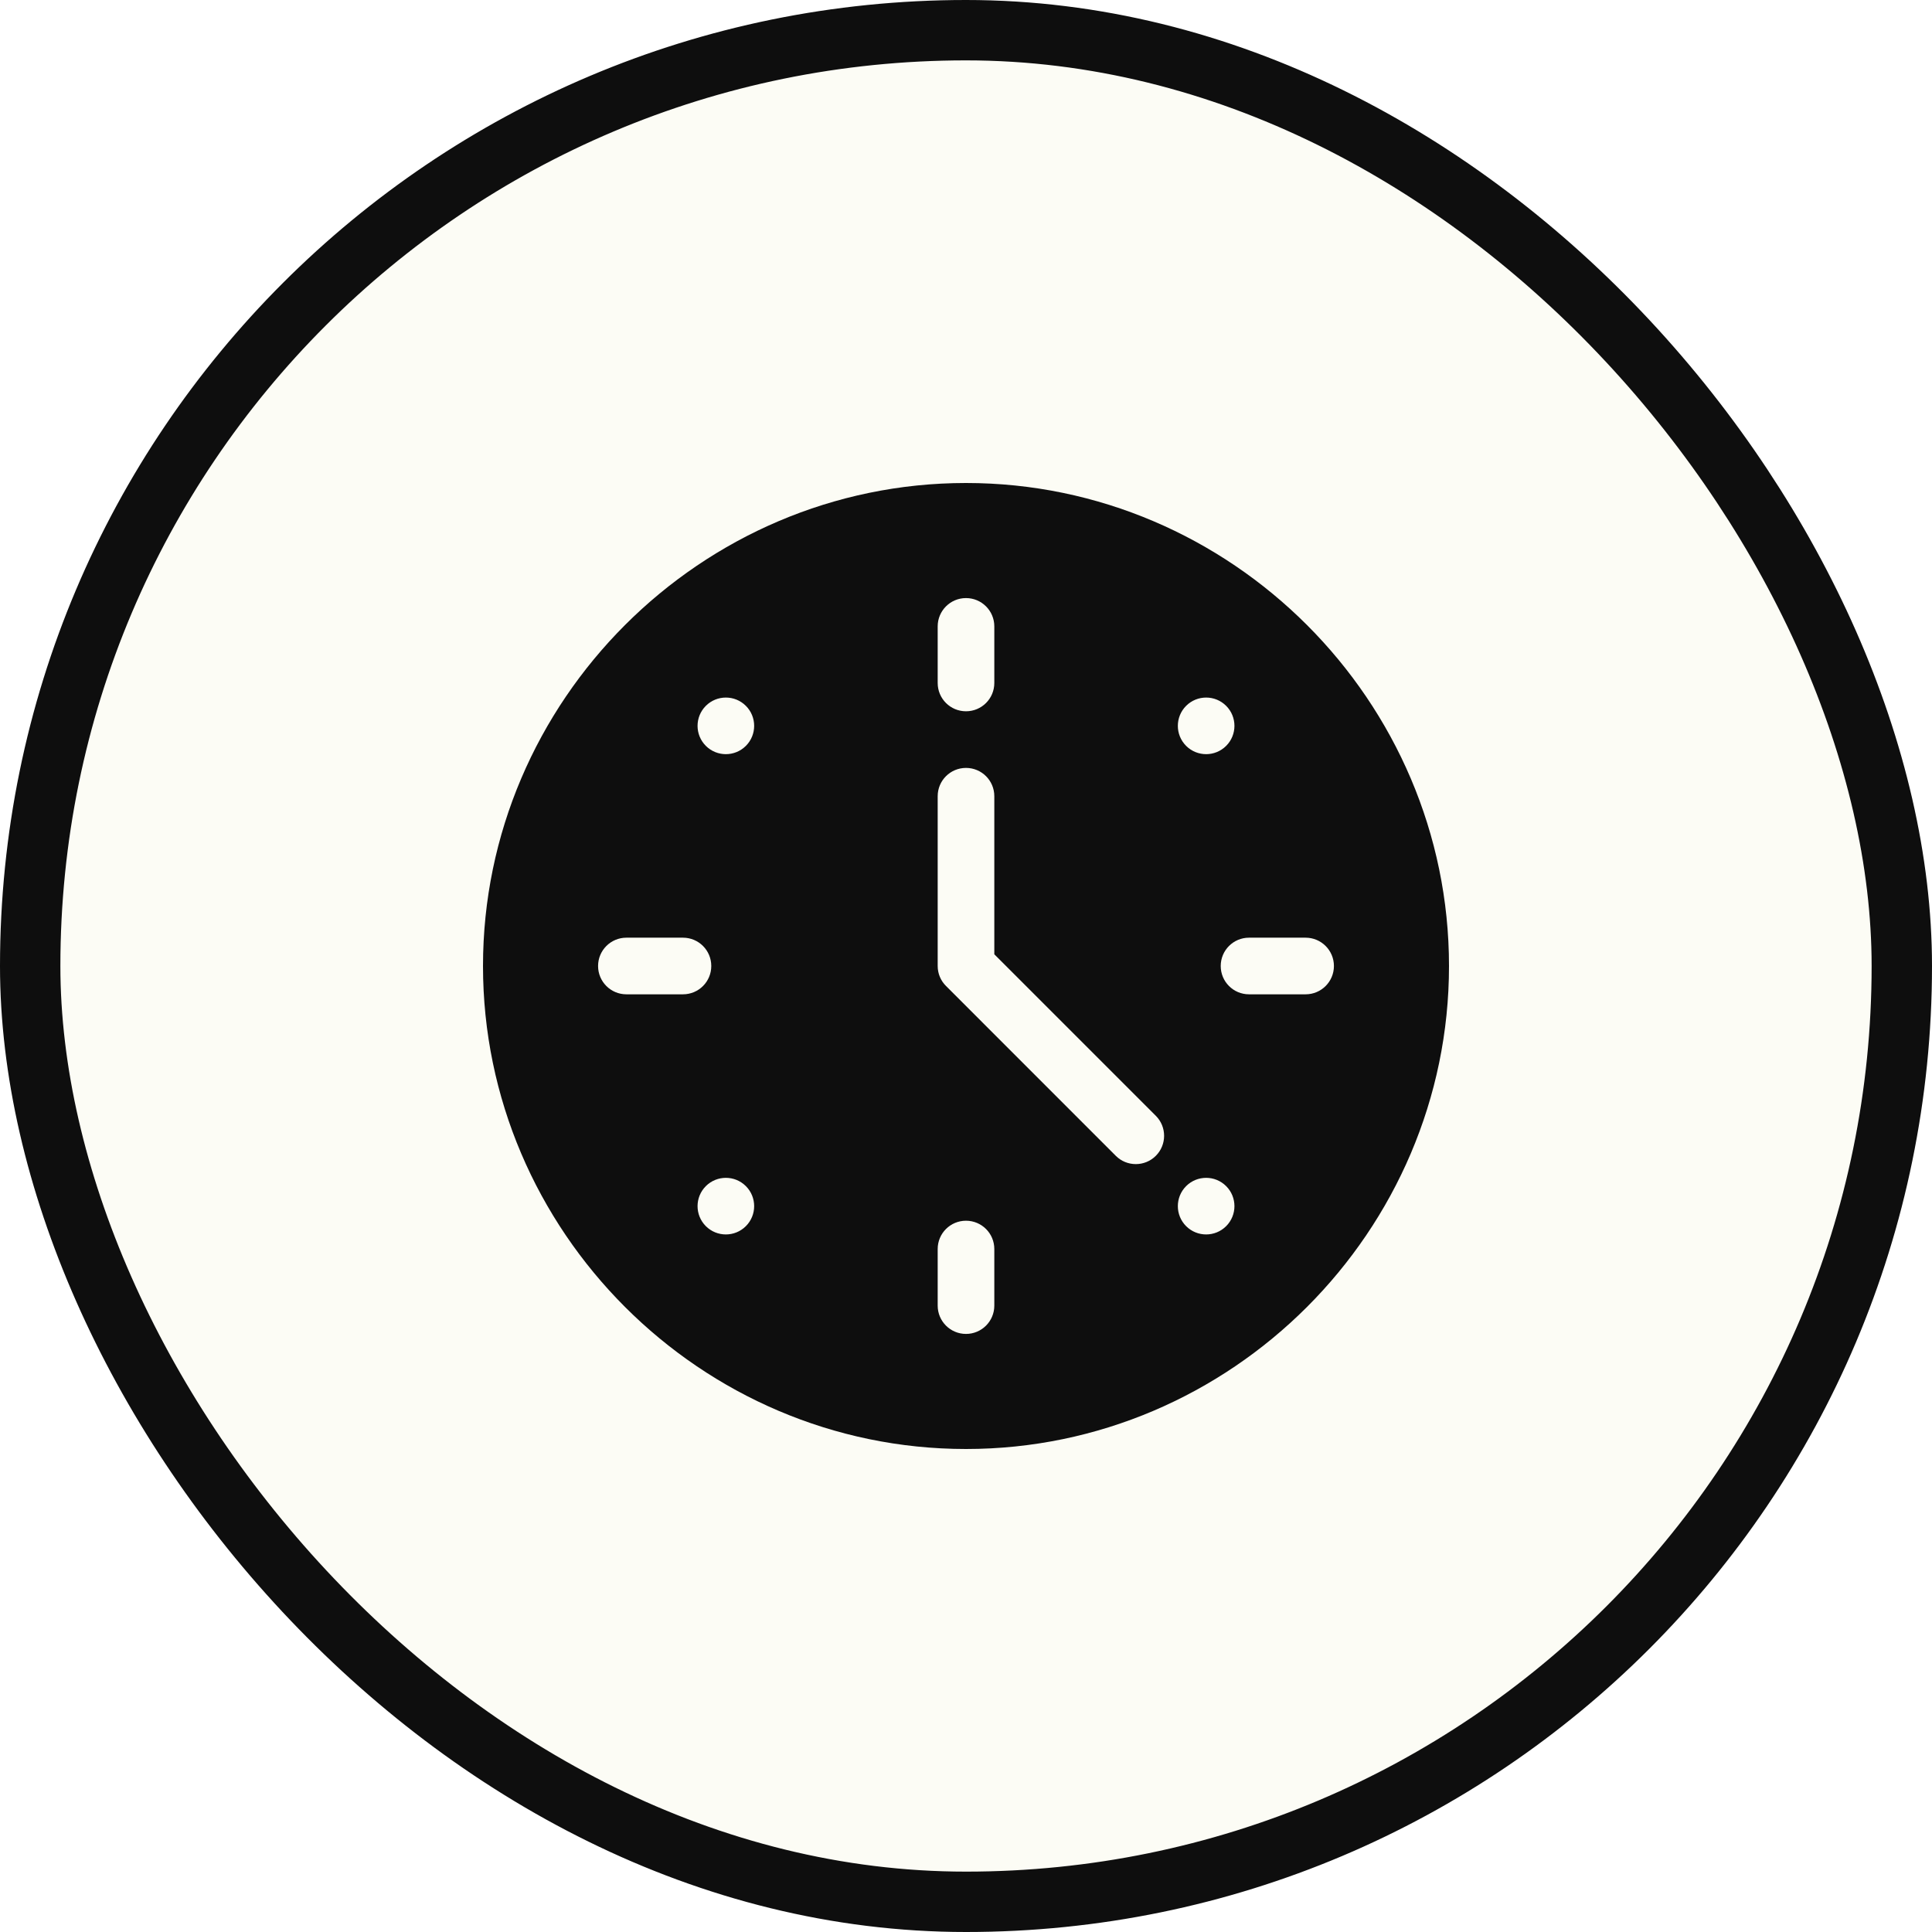 <svg width="32" height="32" viewBox="0 0 32 32" fill="none" xmlns="http://www.w3.org/2000/svg">
<rect x="0.5" y="0.5" width="31" height="31" rx="15.5" fill="#D0CE57" fill-opacity="0.06"/>
<rect x="0.5" y="0.5" width="31" height="31" rx="15.5" stroke="#0E0E0E"/>
<g clip-path="url(#clip0_351_779)">
<path d="M16 8C11.606 8 8 11.606 8 16C8 20.394 11.606 24 16 24C20.394 24 24 20.394 24 16C24 11.606 20.394 8 16 8ZM19.646 11.691C19.829 11.508 20.126 11.508 20.309 11.691C20.492 11.874 20.492 12.171 20.309 12.354C20.126 12.537 19.829 12.537 19.646 12.354C19.463 12.171 19.463 11.874 19.646 11.691ZM15.531 10.375C15.531 10.116 15.741 9.906 16 9.906C16.259 9.906 16.469 10.116 16.469 10.375V11.312C16.469 11.572 16.259 11.781 16 11.781C15.741 11.781 15.531 11.572 15.531 11.312V10.375ZM10.375 16.469C10.116 16.469 9.906 16.259 9.906 16C9.906 15.741 10.116 15.531 10.375 15.531H11.312C11.572 15.531 11.781 15.741 11.781 16C11.781 16.259 11.572 16.469 11.312 16.469H10.375ZM12.354 20.309C12.171 20.492 11.874 20.492 11.691 20.309C11.508 20.126 11.508 19.829 11.691 19.646C11.874 19.463 12.171 19.463 12.354 19.646C12.537 19.829 12.537 20.126 12.354 20.309ZM12.354 12.354C12.171 12.537 11.874 12.537 11.691 12.354C11.508 12.171 11.508 11.874 11.691 11.691C11.874 11.508 12.171 11.508 12.354 11.691C12.537 11.874 12.537 12.171 12.354 12.354ZM16.469 21.625C16.469 21.884 16.259 22.094 16 22.094C15.741 22.094 15.531 21.884 15.531 21.625V20.688C15.531 20.428 15.741 20.219 16 20.219C16.259 20.219 16.469 20.428 16.469 20.688V21.625ZM19.144 19.144C18.961 19.327 18.664 19.327 18.481 19.144L15.669 16.331C15.581 16.244 15.531 16.125 15.531 16V13.188C15.531 12.928 15.741 12.719 16 12.719C16.259 12.719 16.469 12.928 16.469 13.188V15.806L19.144 18.481C19.327 18.664 19.327 18.961 19.144 19.144ZM20.309 20.309C20.126 20.492 19.829 20.492 19.646 20.309C19.463 20.126 19.463 19.829 19.646 19.646C19.829 19.463 20.126 19.463 20.309 19.646C20.492 19.829 20.492 20.126 20.309 20.309ZM22.094 16C22.094 16.259 21.884 16.469 21.625 16.469H20.688C20.428 16.469 20.219 16.259 20.219 16C20.219 15.741 20.428 15.531 20.688 15.531H21.625C21.884 15.531 22.094 15.741 22.094 16Z" fill="#0E0E0E"/>
</g>
<defs>
<clipPath id="clip0_351_779">
<rect width="16" height="16" fill="white" transform="translate(8 8)"/>
</clipPath>
</defs>
</svg>
